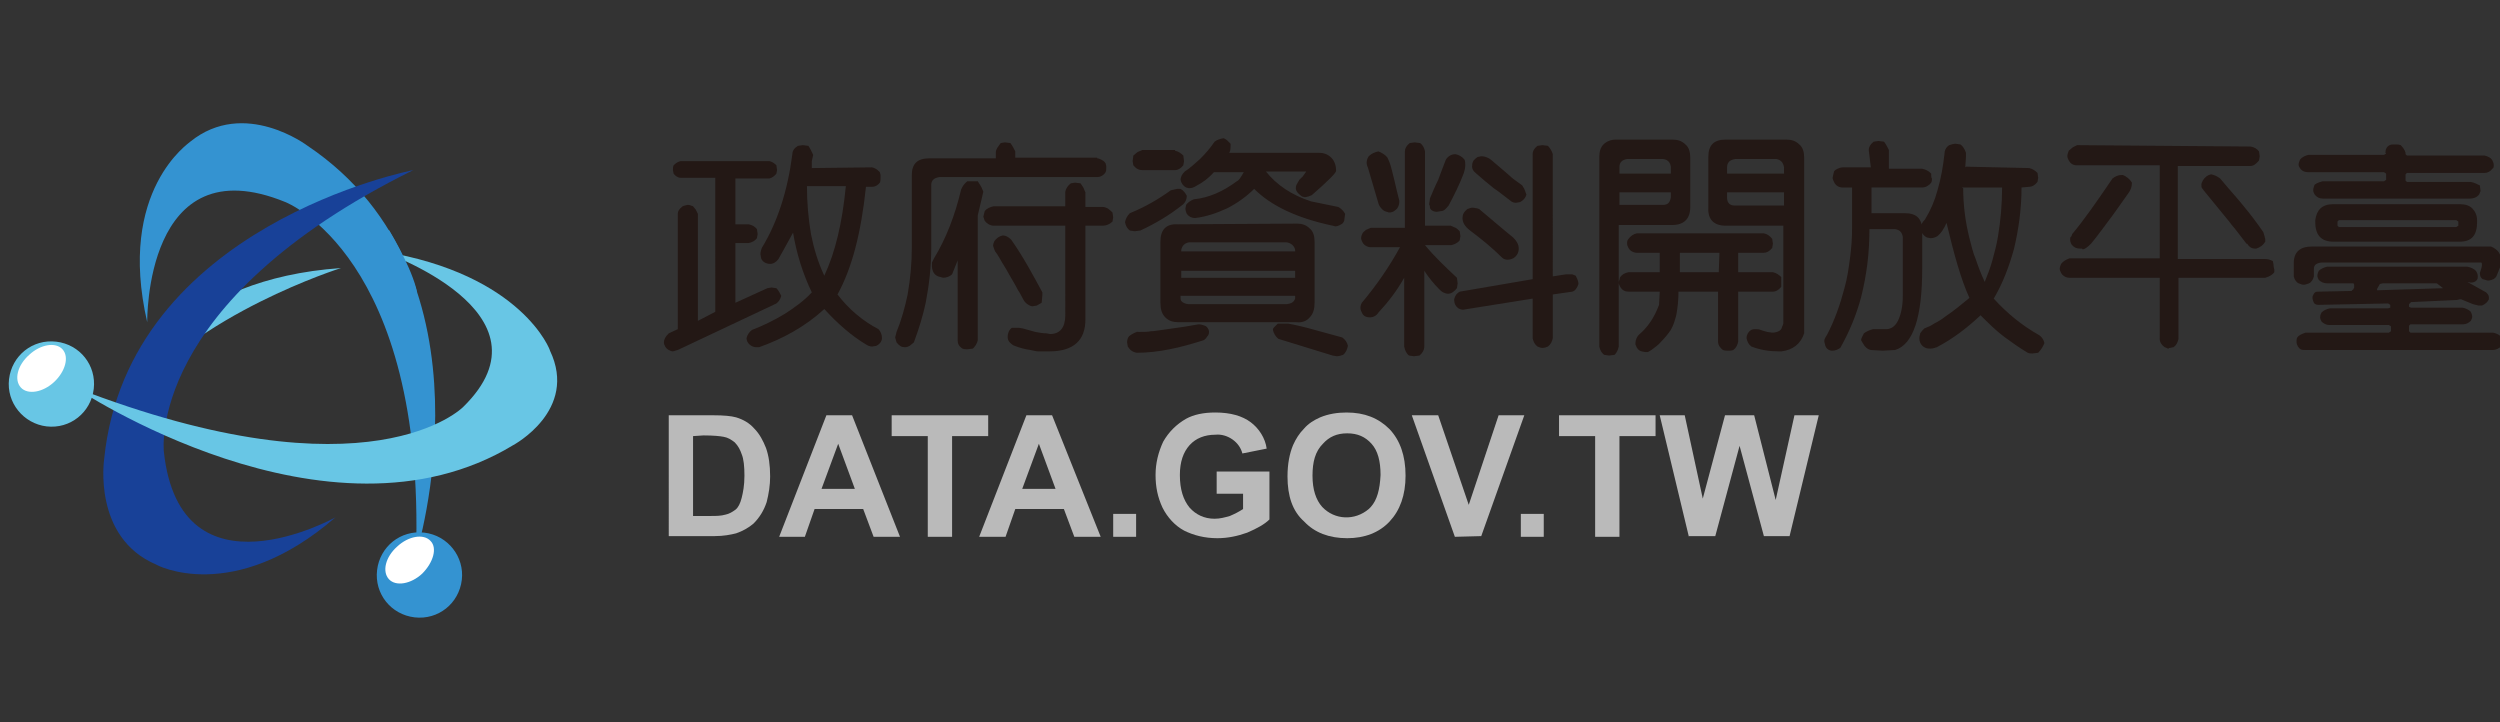<?xml version="1.0" encoding="utf-8"?>
<!-- Generator: Adobe Illustrator 25.3.1, SVG Export Plug-In . SVG Version: 6.00 Build 0)  -->
<svg version="1.1" id="圖層_1" xmlns="http://www.w3.org/2000/svg" xmlns:xlink="http://www.w3.org/1999/xlink" x="0px" y="0px"
	 viewBox="0 0 360 104" style="enable-background:new 0 0 360 104;" xml:space="preserve">
<rect x="0" y="0" width="360" height="104" fill="#333333" stroke="none"/>
<style type="text/css">
	.st0{fill:#68C6E5;}
	.st1{fill:#3493D1;}
	.st2{fill:#184198;}
	.st3{fill:#FFFFFF;}
	.st4{fill:#231815;}
	.st5{fill:#BABABA;}
</style>
<g id="圖層_2_1_">
	<g id="圖層_1-2">
		<path class="st0" d="M20.1,53.6c0,0,6.1-13.4,29-15l0,0c0,0-21,6.6-30.5,19.2"/>
		<path class="st1" d="M21.2,46.4c0,0-0.4-25.6,19.9-17.3c0,0,20.2,7.8,18.8,50.8c0,0,12.5-40-15.6-58.9c0,0-9.1-6.9-16.9-0.6
			C27.4,20.5,16.8,27.3,21.2,46.4z"/>
		<path class="st2" d="M48.3,74.5c0,0-22.3,12.4-24.7-9.4c0,0-2.7-21.5,35.9-40.6c0,0-41.1,7.9-44.5,41.6c0,0-1.7,11.3,7.5,15.2
			C22.4,81.3,33.5,87.3,48.3,74.5z"/>
		<path class="st0" d="M55,36.2c0,0,25.6,8.8,11.7,22.4c0,0-13.4,13.7-55.9-2.8c0,0,36.4,24.5,63.1,8.3c0,0,9.4-5,5.3-13.6
			C79.3,50.6,75.3,39.5,55,36.2z"/>
		<path class="st0" d="M13.5,56c-0.4,3.4-3.4,5.8-6.8,5.4C3.4,61,0.9,58,1.3,54.6s3.4-5.8,6.8-5.4c0,0,0,0,0,0
			C11.5,49.6,13.9,52.6,13.5,56z"/>
		<g>
			<path class="st3" d="M7.8,55C6.2,56.5,4,56.9,3,55.8c-1-1.1-0.5-3.2,1.2-4.7C5.8,49.6,8,49.2,9,50.3C10,51.4,9.4,53.5,7.8,55z"/>
		</g>
		<path class="st1" d="M66.5,83.5c-0.4,3.4-3.4,5.8-6.8,5.4c-3.4-0.4-5.8-3.4-5.4-6.8c0.4-3.4,3.4-5.8,6.8-5.4c0,0,0,0,0,0
			C64.5,77.1,66.9,80.2,66.5,83.5z"/>
		<g>
			<path class="st3" d="M60.8,82.6c-1.6,1.5-3.8,1.9-4.8,0.8s-0.5-3.2,1.2-4.7c1.6-1.5,3.8-1.9,4.8-0.8C63,78.9,62.4,81,60.8,82.6z"
				/>
		</g>
		<path class="st1" d="M56,33.1c0,0,2.9,4.7,3.9,8.3s-4.4,0.3-4.4,0.3L53.1,35L56,33.1z"/>
		<path class="st4" d="M98,25.6c-0.4,0-0.8-0.3-1-0.6l-0.1-0.5c0-0.2,0-0.5,0.1-0.7c0.3-0.3,0.6-0.5,1-0.6h12.8
			c0.4,0.1,0.7,0.3,1,0.6l0.1,0.7l-0.1,0.5c-0.2,0.3-0.6,0.6-1,0.7h-4.9v6.6h1.9c0.5,0.1,0.9,0.3,1.2,0.7l0.1,0.7l-0.1,0.6
			c-0.3,0.4-0.7,0.6-1.2,0.7h-1.9v8.6l4.6-2.1l0.6-0.1l0.7,0.1c0.3,0.3,0.5,0.7,0.7,1.1c-0.1,0.4-0.3,0.8-0.7,1.1l-14.2,6.7
			l-0.7,0.2c-0.2,0-0.4-0.1-0.6-0.2c-0.4-0.2-0.7-0.7-0.7-1.1c0-0.4,0.2-0.8,0.7-1.3l1.3-0.6V30.8c0-0.4,0.2-0.7,0.7-1.1
			c0.2-0.1,0.4-0.1,0.7-0.2c0.3,0,0.5,0.1,0.8,0.2l0.4,0.5c0.1,0.2,0.2,0.4,0.3,0.6v15.4l2.5-1.3V25.6H98z M125.5,24.1
			c0.2,0,0.4,0.1,0.6,0.2c0.2,0.1,0.4,0.3,0.6,0.5l0.1,0.4l0,0.4c0,0.2,0,0.5-0.1,0.7c-0.3,0.4-0.7,0.6-1.1,0.6h-0.9
			c-0.7,6.6-2,11.7-4.1,15.5c1.6,2.1,3.6,3.8,5.9,5c0.3,0.3,0.5,0.8,0.5,1.2v0.1c0,0.5-0.4,0.9-0.8,1.1l-0.6,0.1
			c-0.3,0-0.6-0.1-0.9-0.3c-2-1.2-4-2.9-6-5.1c-2.7,2.5-6,4.3-9.4,5.5l-0.4,0c-0.7,0-1.4-0.6-1.4-1.3c0,0,0,0,0,0
			c0.1-0.5,0.4-0.9,0.8-1.2c1.6-0.6,3.2-1.4,4.7-2.3c1.4-0.9,2.8-1.9,3.9-3.1c-1.3-2.7-2.2-5.6-2.7-8.6c-0.8,1.5-1.5,2.7-2.1,3.8
			c-0.3,0.4-0.7,0.7-1.2,0.7c-0.6,0-1.1-0.3-1.3-0.8l-0.1-0.6c0-0.3,0.1-0.6,0.2-0.9c2.2-3.6,3.7-8.1,4.4-13.5
			c0-0.5,0.3-0.9,0.8-1.2l0.7-0.1l0.8,0.1c0.3,0.4,0.5,0.9,0.7,1.3l-0.2,0.9l0,1L125.5,24.1z M121.8,26.8h-5.6c0,2.3,0.2,4.7,0.6,7
			c0.4,2,1,4,1.9,5.9C120.3,36.3,121.3,32,121.8,26.8z"/>
		<path class="st4" d="M158,22.8c0.2,0,0.4,0.1,0.6,0.2c0.2,0.1,0.4,0.2,0.6,0.5l0.1,0.4l0,0.3c0,0.2,0,0.4-0.1,0.6
			c-0.3,0.5-0.8,0.7-1.2,0.7h-22.7c-0.8,0.1-1.2,0.5-1.2,1.1l0,0.1v9c0,2.7-0.3,5.3-0.8,7.9c-0.4,1.9-1,3.8-1.7,5.7l-0.6,0.5
			c-0.2,0.1-0.4,0.2-0.7,0.2c-0.5,0-0.8-0.2-1.2-0.7l-0.2-0.7l0.2-0.8c0.7-1.7,1.2-3.5,1.6-5.4c0.4-2.3,0.6-4.5,0.6-6.8V25.2
			c0-1.6,0.8-2.4,2.5-2.4h9.6v-0.9c0-0.2,0.1-0.4,0.2-0.6l0.5-0.7l0.6-0.1l0.8,0.1c0.3,0.4,0.5,0.8,0.7,1.2v0.9H158z M137.1,39.5
			c-0.3,0.3-0.8,0.5-1.3,0.5l-0.7-0.2c-0.5-0.2-0.8-0.6-0.9-1.3l0-0.1l0-0.6l0.3-0.6c1.7-2.8,3-6.1,3.9-9.9c0.2-0.5,0.5-0.9,0.9-1.2
			l0.7,0l0.8,0l0.5,0.8l0.3,0.7l-0.3,1.3l-0.5,2.1v18c-0.1,0.5-0.4,0.9-0.7,1.2l-0.8,0.1c-0.2,0-0.5,0-0.7-0.1
			c-0.5-0.3-0.7-0.7-0.7-1.2l0-11.5L137.1,39.5z M153.4,27.6c0.1-0.5,0.4-0.9,0.8-1.2l0.6-0.1l0.8,0.1l0.4,0.6l0.3,0.7v2.1h2.5
			c0.2,0,0.5,0.1,0.7,0.2c0.3,0.2,0.5,0.4,0.7,0.6l0.1,0.7l-0.1,0.6c-0.4,0.4-0.9,0.6-1.4,0.6h-2.5V46c0,3-1.7,4.6-5.2,4.6h-0.3
			c-0.4,0-0.9,0-1.3,0c-0.3,0-0.6-0.1-1.1-0.2c-0.8-0.1-1.5-0.3-2.3-0.6c-0.3-0.1-0.5-0.3-0.7-0.5c-0.2-0.2-0.3-0.5-0.3-0.8
			c0-0.5,0.2-1,0.6-1.3h1l0.6,0.1l1.8,0.5c0.5,0.1,1.1,0.2,1.6,0.2l0.5,0.1c1.4,0,2.2-0.9,2.2-2.7V32.5h-10.3c-0.5,0-1-0.3-1.3-0.7
			l-0.2-0.6l0.1-0.4l0.1-0.4c0.3-0.4,0.8-0.6,1.3-0.7h10.3L153.4,27.6z M143.3,36.2c-0.1-0.2-0.2-0.5-0.3-0.8c0-0.2,0.1-0.5,0.2-0.7
			c0.3-0.4,0.7-0.7,1.2-0.8c0.4,0,0.8,0.2,1.2,0.6c1.7,2.4,3.1,5,4.5,7.6l0,0.4l-0.1,1.1l-0.7,0.4l-0.6,0.1l-0.1,0
			c-0.5-0.1-1-0.5-1.2-0.9c-0.3-0.5-0.5-1-0.8-1.4c-0.4-0.8-0.9-1.6-1.3-2.3c-0.2-0.4-0.5-0.9-1-1.7C144,37.3,143.7,36.7,143.3,36.2
			z"/>
		<path class="st4" d="M168.6,27.4l0.9-0.2l0.5,0c0.4,0.2,0.7,0.6,0.9,1c0,0.5-0.2,0.9-0.5,1.2c-1,0.8-2,1.5-3,2.1
			c-1,0.6-2.1,1.2-3.2,1.7l-0.8,0.1l-0.7-0.1c-0.4-0.3-0.6-0.7-0.7-1.2c0.1-0.5,0.3-0.9,0.7-1.3C164.9,29.8,166.8,28.7,168.6,27.4z
			 M163.6,47.8c1,0,1.7,0,2.1-0.1c0.4,0,1-0.1,1.7-0.2l2.1-0.3c0.7-0.1,1.5-0.2,2.5-0.4l0.6-0.1c0.3,0,0.6,0.1,0.9,0.2
			c0.3,0.1,0.6,0.5,0.6,0.9c0,0.3-0.1,0.5-0.3,0.7c-0.1,0.2-0.3,0.4-0.5,0.5c-1.6,0.5-3.3,1-4.9,1.3c-1.5,0.3-3.1,0.5-4.7,0.5
			c-0.6-0.1-1-0.4-1.3-0.9l-0.1-0.6c0-0.3,0.1-0.7,0.3-0.9c0.4-0.3,0.9-0.6,1.5-0.7L163.6,47.8z M169.2,21.7
			c0.5,0.1,0.9,0.4,1.2,0.7l0.1,0.8l-0.1,0.6c-0.4,0.5-0.8,0.7-1.2,0.7h-4.7c-0.5,0-0.9-0.2-1.3-0.7l-0.1-0.6l0.1-0.8l0.6-0.5
			c0.2-0.1,0.5-0.2,0.7-0.3H169.2z M186.8,32.2c0.7,0,1.3,0.2,1.8,0.7c0.5,0.4,0.7,1.1,0.7,1.9v8.8c0,0.9-0.2,1.6-0.7,2.1
			c-0.4,0.5-1.1,0.8-1.9,0.7h-17c-0.8,0-1.4-0.2-1.9-0.7c-0.5-0.5-0.7-1.2-0.7-2.1v-8.8c0-1.7,0.8-2.6,2.5-2.5L186.8,32.2z
			 M189.9,22c0.7,0,1.3,0.2,1.8,0.7c0.5,0.5,0.7,1.2,0.7,1.9c0,0.3-1.2,1.5-3.5,3.5l-0.5,0.2l-0.5,0.1l-0.4-0.1
			c-0.4-0.3-0.8-0.6-0.9-1.1c0-0.2,0-0.4,0.1-0.6c0.1-0.2,0.3-0.5,0.4-0.7l0.5-0.5l0.5-0.7h-5.8c1.5,1.9,3.7,3.4,6.5,4.3l3.9,0.8
			c0.4,0.2,0.8,0.6,1,1l-0.1,0.7c0,0.3-0.1,0.5-0.3,0.7c-0.3,0.2-0.7,0.4-1,0.4l-0.4-0.1c-5.2-1.1-8.9-2.9-11.3-5.3
			c-1.1,1.1-2.5,2.1-3.9,2.8c-1.5,0.7-3,1.2-4.6,1.4c-0.5,0-0.9-0.2-1.2-0.6c-0.1-0.2-0.2-0.5-0.2-0.8l0.1-0.5
			c0.2-0.3,0.6-0.6,1.1-0.8c2.1-0.2,4.2-1.1,6.2-2.6c0.3-0.1,0.6-0.6,1-1.3h-4.3c-0.7,0.8-1.6,1.5-2.6,2c-0.3,0.2-0.6,0.3-1,0.3
			l-0.4-0.1c-0.4-0.2-0.7-0.6-0.8-1.1c0-0.4,0.2-0.8,0.6-1.2c0.8-0.5,1.5-1.2,2.2-1.8c0.8-0.8,1.5-1.6,2.1-2.5
			c0.4-0.3,0.8-0.4,1.3-0.5c0.2,0.1,0.4,0.2,0.5,0.3l0.5,0.5v0.4c0,0.5-0.1,0.8-0.2,0.9L189.9,22z M170,42.6V43
			c0,0.4,0.4,0.7,1.1,0.8h14.2c0.7-0.1,1-0.3,1.2-0.8v-0.4H170z M170.1,36v0.2h16.4V36c-0.1-0.6-0.6-1-1.2-1.1h-14.1
			C170.6,35,170.2,35.4,170.1,36z M170.1,39v1h16.4v-1H170.1z M193.3,48.6c0.4,0.3,0.7,0.7,0.8,1.2c-0.1,0.5-0.3,1-0.7,1.3
			c-0.3,0.1-0.6,0.2-0.9,0.2l-0.6-0.1l-7.8-2.4c-0.4-0.3-0.7-0.8-0.8-1.3c0-0.2,0.1-0.3,0.2-0.4l0.5-0.5l0.7,0l0.8,0
			c1.1,0.2,2.4,0.5,3.8,0.9L193.3,48.6z"/>
		<path class="st4" d="M205.1,32.5h3.8c0.2,0.1,0.5,0.2,0.7,0.3c0.2,0.1,0.4,0.3,0.6,0.5l0.1,0.7l-0.1,0.6c-0.3,0.4-0.8,0.6-1.2,0.7
			h-3.8c1.4,1.7,3,3.2,4.6,4.7l0.1,0.8l-0.1,0.7c-0.4,0.5-0.8,0.8-1.3,0.8c-0.2,0-0.5-0.1-0.7-0.2c-0.2-0.1-0.4-0.3-0.6-0.5
			c-0.8-0.8-1.5-1.7-2.1-2.6v10.9c0,0.5-0.3,1-0.7,1.3l-0.8,0.1c-0.2,0-0.5-0.1-0.7-0.1c-0.4-0.3-0.6-0.8-0.7-1.3v-9.9
			c-1,1.8-2.3,3.5-3.7,5c-0.3,0.5-0.8,0.7-1.2,0.7c-0.6,0-1-0.2-1.2-0.7c-0.1-0.2-0.2-0.4-0.2-0.7c0-0.3,0.1-0.5,0.2-0.7
			c2.1-2.5,3.9-5.1,5.5-8h-4.2c-0.5,0-1-0.3-1.2-0.7c-0.1-0.2-0.2-0.4-0.2-0.6c0-0.3,0.1-0.5,0.2-0.7c0.1-0.2,0.3-0.3,0.5-0.5
			c0.2-0.1,0.5-0.2,0.7-0.3h4.9v-11c0-0.4,0.2-0.8,0.7-1.2l0.7-0.1l0.8,0.1c0.4,0.3,0.6,0.7,0.7,1.2V32.5z M200.1,23.4
			c0.2,0.5,0.4,1.4,0.7,2.6c0.3,1.2,0.5,2.2,0.7,2.9v0.2c0,0.4-0.2,0.9-0.5,1.1c-0.3,0.3-0.6,0.4-1,0.4c-0.2-0.1-0.4-0.1-0.6-0.2
			c-0.4-0.2-0.8-0.7-0.9-1.1l-1.5-5.1c-0.1-0.2-0.2-0.5-0.2-0.8c0-0.3,0.1-0.6,0.3-0.9c0.4-0.4,0.9-0.6,1.4-0.7
			c0.5,0.2,1,0.5,1.3,0.9L200.1,23.4z M205.9,28.6c0.3-0.7,0.7-1.7,1.2-2.7c0.4-1.1,0.8-2.1,1.1-2.9c0.3-0.5,0.8-0.8,1.4-0.8
			c0.5,0.1,1,0.4,1.3,0.8c0.1,0.3,0.1,0.5,0.1,0.8c0,0.4-0.1,0.7-0.2,1.1c-0.6,1.6-1.4,3.2-2.2,4.7c-0.4,0.5-0.7,0.8-1.1,0.8
			l-0.6,0.1c-0.3,0-0.7-0.1-0.9-0.4c-0.1-0.1-0.1-0.3-0.1-0.4c0-0.1-0.1-0.2-0.1-0.3l0.1-0.7V28.6z M223.6,39.8l1.9-0.3h0.4
			c0.2,0,0.4,0,0.5,0c0.2,0.1,0.3,0.1,0.5,0.2c0.2,0.4,0.4,0.8,0.4,1.2c-0.2,0.6-0.5,1-0.9,1.1l-2.8,0.4v6.3
			c-0.1,0.5-0.3,0.9-0.7,1.2c-0.2,0.1-0.5,0.2-0.8,0.2c-0.2,0-0.5-0.1-0.7-0.2c-0.4-0.3-0.6-0.7-0.7-1.2V43l-9.4,1.5l-0.6,0.1
			c-0.3,0-0.5-0.1-0.7-0.2c-0.4-0.3-0.6-0.7-0.6-1.2l0-0.1c0.1-0.5,0.4-0.9,0.8-1.1l10.5-1.8v-18c0-0.5,0.3-0.9,0.7-1.2l0.7-0.1
			l0.8,0.1c0.3,0.3,0.6,0.8,0.7,1.2L223.6,39.8z M213,30.1c1.8,1.5,3.4,2.9,4.9,4.1c0.5,0.5,0.8,1,0.8,1.6c0,0.6-0.3,1.1-0.8,1.4
			c-0.2,0.1-0.5,0.2-0.8,0.2c-0.3,0-0.6-0.1-0.8-0.3c-1.4-1.4-3-2.7-4.6-3.9c-0.8-0.6-1.1-1.2-1.1-1.8c0-0.5,0.2-0.9,0.7-1.3
			c0.3-0.1,0.5-0.2,0.8-0.2l0.6,0.1L213,30.1z M214.7,23c1.5,1.3,2.5,2.1,2.9,2.5c0.2,0.2,0.8,0.6,1.6,1.2c0.1,0.2,0.2,0.3,0.3,0.5
			c0.1,0.3,0.2,0.5,0.3,0.8c-0.1,0.5-0.5,0.9-0.9,1.1l-0.6,0.1c-0.3,0-0.6-0.1-0.8-0.3c-0.7-0.5-1.5-1.2-2.4-1.8
			c-0.9-0.7-1.7-1.4-2.5-2.1c-0.4-0.3-0.7-0.7-0.6-1.2l0-0.1c0-0.2,0.1-0.4,0.2-0.6c0.2-0.2,0.4-0.4,0.6-0.5l0.5-0.1
			c0.4,0,0.7,0.1,1.1,0.3L214.7,23z"/>
		<path class="st4" d="M240.8,20.1c0.8,0,1.4,0.2,1.9,0.7c0.5,0.4,0.7,1.1,0.7,1.9v7.1c0,1.7-0.9,2.6-2.6,2.6h-7.7v17.5
			c-0.1,0.5-0.3,0.9-0.6,1.2l-0.8,0.1l-0.7-0.1c-0.4-0.3-0.6-0.7-0.7-1.2V22.6c0-0.8,0.2-1.4,0.6-1.8c0.4-0.4,1-0.7,1.8-0.7H240.8z
			 M233.2,24v1h7.4v-1c-0.1-0.6-0.4-1-1.1-1.1h-5.2C233.6,23,233.2,23.4,233.2,24L233.2,24z M233.2,27.7v1.8h6.3
			c0.7,0,1-0.4,1.1-1.1v-0.7H233.2z M235.7,36.4c-0.5,0-1-0.3-1.2-0.7c-0.1-0.2-0.2-0.4-0.2-0.6c0-0.2,0-0.5,0.2-0.7
			c0.3-0.4,0.7-0.7,1.2-0.8H254c0.5,0.1,0.9,0.4,1.2,0.8l0.1,0.7l-0.1,0.6c-0.4,0.5-0.8,0.7-1.2,0.7h-3.7v2.8h5
			c0.5,0.1,0.9,0.4,1.2,0.7l0,0.8l0,0.6c-0.4,0.5-0.8,0.7-1.2,0.7h-5v7.2c-0.1,0.5-0.3,0.9-0.7,1.2c-0.2,0.1-0.5,0.1-0.8,0.1
			c-0.2,0-0.4,0-0.7-0.1c-0.4-0.3-0.7-0.7-0.7-1.2v-7.2h-5.7c0,1.1-0.1,2.2-0.3,3.3c-0.2,0.8-0.4,1.5-0.8,2.2
			c-0.4,0.6-0.9,1.2-1.4,1.7c-0.4,0.5-0.9,0.8-1.4,1.2c-0.2,0.1-0.3,0.2-0.5,0.3c-0.1,0-0.2,0-0.4,0l-0.5-0.1
			c-0.4-0.1-0.7-0.4-0.9-1l0-0.2c0-0.4,0.2-0.9,0.5-1.2c1.2-1,2.2-2.4,2.9-4.3l0.1-1.9h-4.5c-0.5,0-0.9-0.2-1.2-0.7
			c-0.1-0.2-0.2-0.4-0.2-0.6c0-0.1,0-0.2,0.1-0.4c0-0.1,0.1-0.3,0.1-0.4c0.3-0.4,0.7-0.6,1.2-0.7h4.5v-2.8H235.7z M247.6,36.4h-5.7
			v2.8h5.6L247.6,36.4z M248.5,32.5c-1.7,0-2.6-0.9-2.5-2.6v-7.3c0-1.7,0.8-2.5,2.5-2.5h8.7c0.8,0,1.4,0.2,1.9,0.7
			c0.5,0.4,0.7,1.1,0.7,1.9v25.3c-0.5,1.5-1.6,2.4-3.3,2.6h-0.3c-1.4,0-2.7-0.2-4-0.7c-0.4-0.3-0.6-0.7-0.7-1.2c0-0.5,0.3-1,0.7-1.2
			c0.2-0.1,0.4-0.1,0.6-0.1c0.2,0,0.5,0,0.7,0.1c0.3,0.1,0.6,0.2,1,0.3c0.2,0,0.5,0.1,0.7,0.1c0.4,0,0.9-0.1,1.2-0.4
			c0.1-0.1,0.2-0.3,0.2-0.4c0.1-0.2,0.2-0.4,0.2-0.6v-14L248.5,32.5z M248.7,24.1V25h8.2v-0.9c-0.1-0.7-0.5-1.1-1.1-1.2h-5.9
			C249.1,23,248.7,23.4,248.7,24.1L248.7,24.1z M248.7,27.7v0.8c0,0.7,0.4,1.1,1.1,1.1h7.1v-1.9L248.7,27.7z"/>
		<path class="st4" d="M269.1,21.6c0-0.4,0.2-0.8,0.7-1.2l0.7-0.1l0.8,0.1c0.3,0.4,0.5,0.8,0.7,1.2v2.7h4.8c0.5,0.1,0.9,0.3,1.3,0.7
			l0,0.3c0,0.1,0,0.3,0.1,0.4c0,0.2,0,0.4-0.1,0.6c-0.3,0.4-0.8,0.7-1.3,0.7h-7.3v3.7h4.8c1.7,0,2.5,0.8,2.5,2.5v5.5
			c0,7-1.3,10.9-3.9,11.7l-1.8,0.1l-1.7-0.1c-0.5-0.1-0.9-0.5-1.1-0.9L268,49c0-0.2,0.1-0.4,0.2-0.6l0.2-0.4
			c0.4-0.3,0.9-0.5,1.3-0.6h1.9c0.7,0,1.3-0.4,1.7-1.2c0.4-0.8,0.7-2,0.7-3.5v-8.6c-0.1-0.6-0.4-1-1.1-1.1h-3.7c0,1.7-0.1,3.4-0.3,5
			c-0.2,1.6-0.5,3.2-0.9,4.8c-0.7,2.6-1.7,5-3,7.3c-0.3,0.2-0.7,0.4-1.1,0.4h-0.2c-0.5-0.1-0.8-0.4-0.9-0.9l-0.1-0.4
			c0-0.2,0-0.3,0.1-0.5l0.3-0.5c1.1-2.1,1.9-4.4,2.5-6.7c0.4-1.4,0.6-2.8,0.8-4.3c0.2-1.5,0.3-2.9,0.3-4.4v-5.8h-1.4
			c-0.5,0-1-0.3-1.2-0.8c-0.1-0.2-0.2-0.4-0.2-0.6l0.1-0.5l0.1-0.4c0.1-0.2,0.3-0.3,0.5-0.4c0.2-0.1,0.5-0.2,0.8-0.2h4L269.1,21.6z
			 M292.2,24.2c0.5,0.1,0.9,0.4,1.2,0.7l0.1,0.7l-0.1,0.6c-0.4,0.5-0.8,0.7-1.2,0.7l-1.1,0.1c0,3-0.4,6-1.1,8.9
			c-0.7,2.5-1.6,4.9-2.9,7.1c1.9,2.1,4.1,3.9,6.6,5.3c0.4,0.3,0.6,0.7,0.7,1.1c-0.2,0.5-0.5,1-0.9,1.4l-0.8,0.1
			c-0.2,0-0.5,0-0.7-0.1c-1.2-0.7-2.3-1.5-3.4-2.3c-1.2-0.9-2.3-2-3.4-3.1c-1.9,1.8-4,3.4-6.3,4.6c-0.3,0.1-0.6,0.2-0.9,0.2
			c-0.2,0-0.5,0-0.7-0.1c-0.8-0.3-1.1-1.2-0.8-2c0,0,0-0.1,0-0.1c0.2-0.3,0.4-0.5,0.6-0.7c0.5-0.2,1-0.4,1.4-0.7
			c0.6-0.3,1.1-0.6,1.6-1c1.2-0.8,2.4-1.8,3.5-2.7c-1.2-2.6-2.2-6.2-3.3-10.8c-0.4,0.9-0.8,1.5-1.3,1.9c-0.3,0.2-0.7,0.3-1,0.3
			l-0.5-0.1c-0.5-0.2-0.8-0.7-0.9-1.2l0-0.2c0-0.4,0.2-0.8,0.6-1.2c0.8-1.3,1.4-2.7,1.8-4.2c0.5-1.7,0.8-3.4,1-5.2
			c0-0.5,0.2-1,0.7-1.3c0.3-0.1,0.6-0.2,0.9-0.2l0.7,0.1c0.3,0.2,0.6,0.6,0.8,1.2v0.6l-0.1,1.5l0.1-0.1L292.2,24.2z M288.3,27h-5.8
			l0.2,0.1c0,2.4,0.3,4.8,0.9,7.2c0.3,1.1,0.5,2.1,0.9,3c0.3,0.9,0.7,2,1.3,3.3c0.4-1,0.8-2,1.1-3.1c0.3-1.1,0.6-2.2,0.8-3.4
			C288.1,31.7,288.3,29.4,288.3,27L288.3,27z"/>
		<path class="st4" d="M324.1,21.1c0.5,0.1,0.9,0.3,1.2,0.7l0.1,0.7l-0.1,0.6c-0.4,0.5-0.8,0.8-1.2,0.8h-10.5v13.4h12.6
			c0.4,0,0.7,0.1,1.1,0.3c0,0.2,0.1,0.4,0.1,0.7c0,0.2,0.1,0.4,0.1,0.5l0,0.4c-0.2,0.3-0.6,0.6-1.3,0.8h-12.5v8.8
			c-0.1,0.5-0.3,0.9-0.7,1.2c-0.2,0-0.4,0.1-0.5,0.1c-0.1,0-0.2,0-0.2,0.1c-0.1,0-0.2,0-0.3-0.1c-0.1,0-0.2-0.1-0.3-0.1
			c-0.4-0.3-0.7-0.7-0.7-1.2V40h-13c-0.5,0-1-0.3-1.2-0.7c-0.1-0.2-0.2-0.4-0.2-0.6c0-0.2,0.1-0.5,0.2-0.7c0.3-0.4,0.7-0.6,1.2-0.8
			h13V23.8h-12c-0.5,0-0.9-0.3-1.1-0.7c-0.1-0.2-0.2-0.4-0.2-0.6c0-0.3,0.1-0.5,0.2-0.8c0.2-0.2,0.4-0.3,0.6-0.5
			c0.2-0.1,0.4-0.2,0.6-0.3L324.1,21.1z M298.4,33.7c1.6-1.9,3.5-4.6,5.8-8c0.4-0.3,0.8-0.5,1.3-0.5h0.2c0.5,0.2,1,0.6,1.3,1.1
			c0,0.6-0.2,1.1-0.5,1.5l-2.2,3.1c-1.2,1.6-2.2,3-3.2,4.2c-0.5,0.5-0.9,0.8-1.2,0.8l-0.1-0.1c0,0-0.1,0-0.1,0c-0.1,0-0.1,0-0.2,0
			c-0.5,0-0.9-0.2-1.2-0.6c-0.1-0.2-0.2-0.4-0.2-0.7c0-0.2,0-0.3,0.1-0.4C298.3,34.1,298.3,33.9,298.4,33.7L298.4,33.7z M323.5,35.1
			c-0.8-1-1.5-2-2.2-2.8c-0.1-0.2-1.4-1.7-3.9-4.8c-0.1-0.1-0.2-0.3-0.3-0.4c-0.1-0.1-0.1-0.3-0.1-0.5c0-0.2,0.1-0.4,0.2-0.6
			c0.3-0.5,0.7-0.8,1.2-0.9c0.5,0.1,0.9,0.3,1.3,0.6c1.5,1.8,2.7,3.1,3.4,4c1,1.2,1.9,2.4,2.8,3.7c0.1,0.2,0.1,0.4,0.2,0.6
			c0,0.2,0.1,0.3,0.1,0.5l0,0.3c-0.3,0.5-0.7,0.8-1.3,1l-0.2,0c-0.4,0-0.8-0.2-1.1-0.7L323.5,35.1z"/>
		<path class="st4" d="M358.7,35.5c1,0.4,1.5,1.1,1.5,2.2V38l-0.6,1.5c-0.1,0.4-0.4,0.7-0.8,0.8l-0.4,0.1c-0.2,0-0.3,0-0.5-0.1
			l-0.4-0.1c-0.3-0.2-0.4-0.5-0.4-0.9l0.1-0.3c0.1-0.3,0.2-0.6,0.2-0.9c0-0.1,0-0.2-0.1-0.3h-23c-0.8,0.1-1.1,0.4-1.1,0.9v1.1
			c-0.1,0.4-0.3,0.8-0.7,1c-0.3,0.1-0.5,0.2-0.8,0.2c-0.2,0-0.4-0.1-0.7-0.2c-0.4-0.2-0.6-0.6-0.7-1v-1.9c0-1.6,0.9-2.4,2.6-2.4
			L358.7,35.5z M347.2,43.5l-0.3,0.3v0.4l0.3,0.1h7.4c0.5,0.1,0.9,0.3,1.2,0.6c0.1,0.2,0.2,0.5,0.2,0.7c0,0.2-0.1,0.4-0.2,0.6
			c-0.3,0.3-0.7,0.5-1.1,0.5l-0.1,0h-7.5l-0.2,0.2v0.8l0.2,0.2h11.9c0.5,0.1,0.9,0.3,1.3,0.7l0.1,0.6l-0.1,0.6
			c-0.5,0.4-0.9,0.6-1.3,0.6H332c-0.3,0-0.5,0-0.7-0.1c-0.2-0.1-0.3-0.3-0.4-0.4c-0.1-0.2-0.2-0.4-0.2-0.7c0-0.2,0-0.4,0.1-0.6
			c0.2-0.3,0.6-0.5,1.2-0.7h12l0.3-0.2V47l-0.3-0.2h-8.4l-0.2,0c-0.4,0-0.8-0.2-1.1-0.5c-0.1-0.2-0.2-0.4-0.2-0.6
			c0-0.3,0.1-0.5,0.2-0.7c0.3-0.3,0.7-0.5,1.2-0.6h8.4l0.3-0.1v-0.4l-0.3-0.2l-10,0.2l-0.1,0c-0.2,0-0.5-0.1-0.6-0.3
			c-0.1-0.2-0.2-0.5-0.2-0.7c0-0.1,0-0.3,0.1-0.4c0.1-0.3,0.3-0.5,0.6-0.5l4.8-0.1c0.1,0,0.2,0,0.2-0.1c0.1-0.1,0.2-0.1,0.2-0.2
			l0.1-0.2V41l-0.1-0.2h-3.8c-0.5,0-0.9-0.2-1.2-0.5c-0.1-0.2-0.2-0.4-0.2-0.6c0-0.2,0.1-0.5,0.2-0.7c0.3-0.3,0.8-0.5,1.2-0.6h20.2
			c0.5,0.1,1,0.3,1.3,0.7c0.1,0.2,0.2,0.4,0.2,0.7c0,0.2,0,0.4-0.2,0.6c-0.2,0.2-0.5,0.3-0.8,0.3l-0.5-0.1l2.7,1.5
			c0.2,0.2,0.4,0.4,0.4,0.7l0,0.3c-0.2,0.4-0.5,0.7-1,0.9l-0.1,0c-0.1,0-0.3,0-0.4,0c-0.3-0.1-0.5-0.1-0.8-0.2l-1.7-0.7h-0.2
			l-0.4,0.1L347.2,43.5z M343.5,22L343.5,22c0-0.5,0.2-0.9,0.6-1.1c0.2-0.1,0.5-0.1,0.8-0.1c0.3,0,0.5,0,0.8,0.1
			c0.3,0.3,0.6,0.7,0.7,1.1v0.2l0.2,0.2h11.2c0.4,0.1,0.9,0.3,1.1,0.7c0.1,0.2,0.2,0.4,0.2,0.7c0,0.2,0,0.4-0.2,0.5
			c-0.3,0.4-0.7,0.6-1.1,0.6h-11.2l-0.2,0.2V26l0.2,0.2h9.2c0.5,0.1,0.9,0.3,1.3,0.5l0.1,0.8L357,28c-0.3,0.4-0.8,0.6-1.3,0.6h-21.2
			c-0.5,0-0.9-0.2-1.2-0.6c-0.1-0.2-0.2-0.4-0.2-0.6c0-0.3,0.1-0.5,0.2-0.8c0.4-0.3,0.8-0.4,1.2-0.5h8.8l0.3-0.2v-0.9l-0.3-0.2
			h-10.9c-0.5,0-1-0.2-1.2-0.6c-0.1-0.1-0.2-0.3-0.2-0.5c0-0.2,0.1-0.5,0.2-0.7c0.3-0.4,0.8-0.6,1.2-0.7h10.9l0.3-0.2L343.5,22z
			 M336,34.8c-1.7,0-2.6-0.9-2.6-2.8v-0.3c0.2-1.5,1-2.3,2.6-2.3h18.2c0.8,0,1.4,0.2,1.8,0.6c0.4,0.4,0.7,1,0.7,1.7V32
			c0,1.9-0.8,2.8-2.5,2.8L336,34.8z M336.8,32.7h16.9l0.3-0.2v-0.6l-0.3-0.2h-16.9l-0.2,0.2v0.6L336.8,32.7z M342.3,41.8l9.5-0.3
			l-0.9-0.7h-7.8l-0.4,0.1l-0.4,0.7L342.3,41.8z"/>
		<path class="st5" d="M96.3,59.8h6.4c1.5,0,2.6,0.1,3.3,0.3c1,0.3,1.9,0.8,2.6,1.6c0.8,0.8,1.3,1.8,1.7,2.8
			c0.4,1.1,0.6,2.5,0.6,4.1c0,1.3-0.2,2.5-0.5,3.7c-0.4,1.2-1,2.2-1.9,3.1c-0.7,0.6-1.6,1.1-2.5,1.4c-0.8,0.2-1.8,0.4-3.1,0.4h-6.6
			V59.8z M99.8,62.8v11.5h2.6c0.7,0,1.4,0,2.1-0.2c0.5-0.1,1-0.4,1.4-0.7c0.4-0.3,0.7-0.9,0.9-1.7c0.2-0.8,0.4-1.8,0.4-3.2
			c0-1.3-0.1-2.4-0.4-3.1c-0.2-0.6-0.5-1.2-1-1.7c-0.5-0.4-1-0.7-1.6-0.8c-0.5-0.1-1.5-0.2-2.9-0.2L99.8,62.8z"/>
		<path class="st5" d="M129.6,77.3h-3.8l-1.5-4h-7l-1.4,4h-3.7l6.8-17.5h3.7L129.6,77.3z M123.1,70.4l-2.4-6.5l-2.4,6.5H123.1z"/>
		<path class="st5" d="M133.6,77.3V62.8h-5.2v-3h13.9v3h-5.2v14.5L133.6,77.3z"/>
		<path class="st5" d="M158.5,77.3h-3.8l-1.5-4h-7l-1.4,4H141l6.8-17.5h3.7L158.5,77.3z M152,70.4l-2.4-6.5l-2.4,6.5H152z"/>
		<path class="st5" d="M160.3,77.3v-3.3h3.3v3.3L160.3,77.3z"/>
		<path class="st5" d="M175.2,70.8v-2.9h7.6v6.9c-0.7,0.7-1.8,1.3-3.2,1.9c-1.4,0.5-2.8,0.8-4.3,0.8c-1.8,0-3.4-0.4-4.8-1.1
			c-1.3-0.7-2.4-1.9-3.1-3.3c-0.7-1.5-1-3-1-4.7c0-1.7,0.4-3.3,1.1-4.8c0.8-1.4,1.9-2.5,3.3-3.3c1.1-0.6,2.5-0.9,4.2-0.9
			c2.2,0,3.9,0.5,5.1,1.4c1.2,0.9,2.1,2.3,2.3,3.8l-3.5,0.7c-0.2-0.8-0.7-1.5-1.4-2c-0.7-0.5-1.6-0.8-2.5-0.7
			c-1.5,0-2.8,0.5-3.7,1.5c-0.9,1-1.4,2.4-1.4,4.3c0,2.1,0.5,3.6,1.4,4.7c0.9,1,2.1,1.6,3.6,1.6c0.8,0,1.5-0.2,2.2-0.4
			c0.7-0.3,1.3-0.6,1.9-1v-2.2H175.2z"/>
		<path class="st5" d="M185.4,68.6c0-1.8,0.3-3.3,0.8-4.5c0.4-0.9,0.9-1.7,1.6-2.4c0.6-0.7,1.4-1.2,2.3-1.6c1.2-0.5,2.5-0.7,3.8-0.7
			c2.6,0,4.6,0.8,6.2,2.4c1.5,1.6,2.3,3.8,2.3,6.7c0,2.8-0.8,5-2.3,6.6c-1.5,1.6-3.6,2.4-6.1,2.4c-2.6,0-4.7-0.8-6.2-2.4
			C186.1,73.6,185.4,71.4,185.4,68.6z M189,68.5c0,2,0.5,3.5,1.4,4.5c1.8,1.9,4.7,2,6.7,0.3c0.1-0.1,0.2-0.2,0.3-0.3
			c0.9-1,1.3-2.5,1.4-4.6c0-2-0.4-3.5-1.3-4.5c-0.9-1-2-1.5-3.5-1.5c-1.5,0-2.6,0.5-3.5,1.5C189.4,65,189,66.5,189,68.5L189,68.5z"
			/>
		<path class="st5" d="M209.5,77.3l-6.2-17.5h3.8l4.4,12.9l4.3-12.9h3.7l-6.2,17.4L209.5,77.3z"/>
		<path class="st5" d="M219,77.3v-3.3h3.3v3.3L219,77.3z"/>
		<path class="st5" d="M229.7,77.3V62.8h-5.2v-3h13.9v3h-5.2v14.5L229.7,77.3z"/>
		<path class="st5" d="M243.2,77.3L239,59.8h3.6l2.6,12l3.2-12h4.2l3.1,12.2l2.7-12.2h3.5l-4.2,17.4h-3.7l-3.5-13l-3.5,13H243.2z"/>
	</g>
</g>
</svg>
